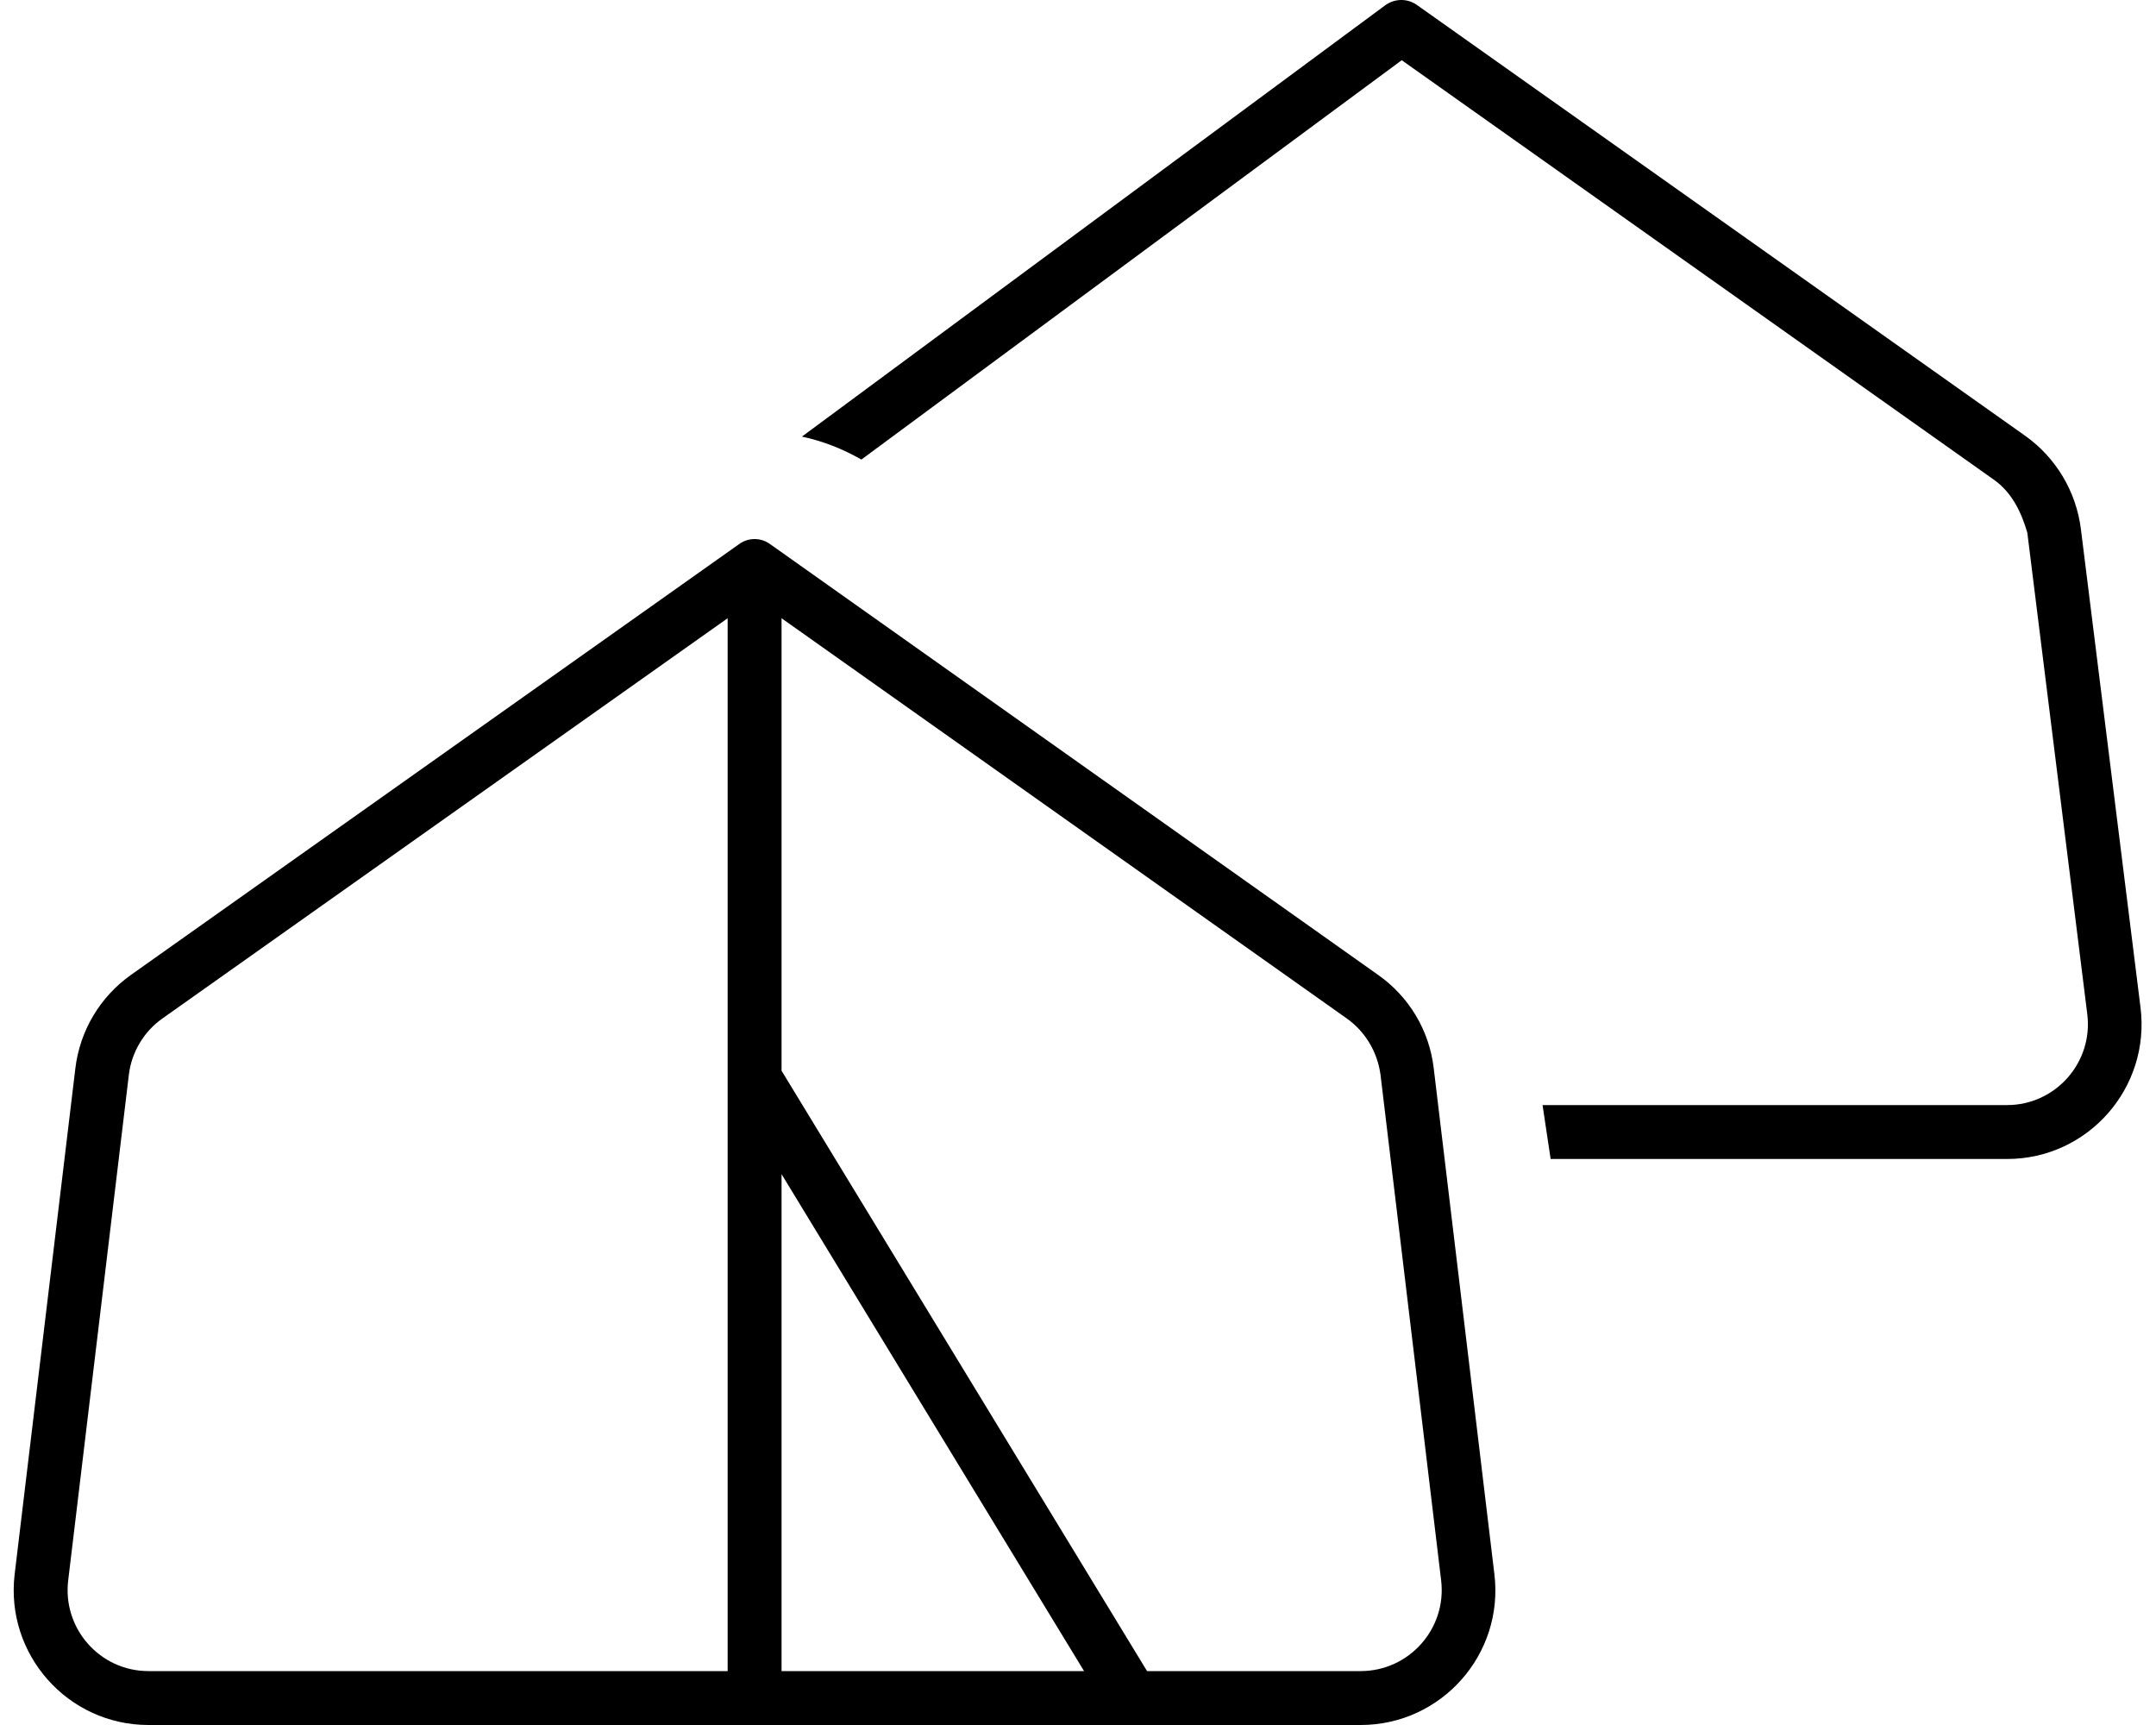 <svg xmlns="http://www.w3.org/2000/svg" viewBox="0 0 640 512"><!--! Font Awesome Pro 6.1.1 by @fontawesome - https://fontawesome.com License - https://fontawesome.com/license (Commercial License) Copyright 2022 Fonticons, Inc. --><path d="M601.1 129.3C610.3 135.8 616.3 145.9 617.7 157L635.4 299C638.4 322.9 619.8 344 595.8 344H460.3L457.9 328H595.8C610.2 328 621.4 315.3 619.6 301L601.8 158.1C600.1 152.3 597.4 146.3 591.9 142.4L416.1 17.87L255.7 136.4C250.1 133.2 244.2 130.9 238.1 129.6L238.3 129.4L411.2 1.567C414-.487 417.8-.525 420.6 1.472L601.1 129.3zM409 289.3C418.3 295.8 424.3 305.9 425.6 317.1L443.6 467.2C446.5 491 427.9 512 403.9 512H44.07C20.09 512 1.498 491 4.355 467.2L22.37 317.1C23.71 305.9 29.74 295.8 38.96 289.3L219.4 161.5C222.1 159.5 225.9 159.5 228.6 161.5L409 289.3zM340.5 496H403.9C418.3 496 429.5 483.4 427.8 469.1L409.8 319C408.9 312.3 405.3 306.2 399.8 302.3L232 183.5V317.8L340.5 496zM38.25 319L20.24 469.1C18.53 483.4 29.68 496 44.07 496H216V183.5L48.21 302.3C42.68 306.2 39.06 312.3 38.25 319L38.25 319zM321.8 496L232 348.5V496H321.8z"/></svg>
